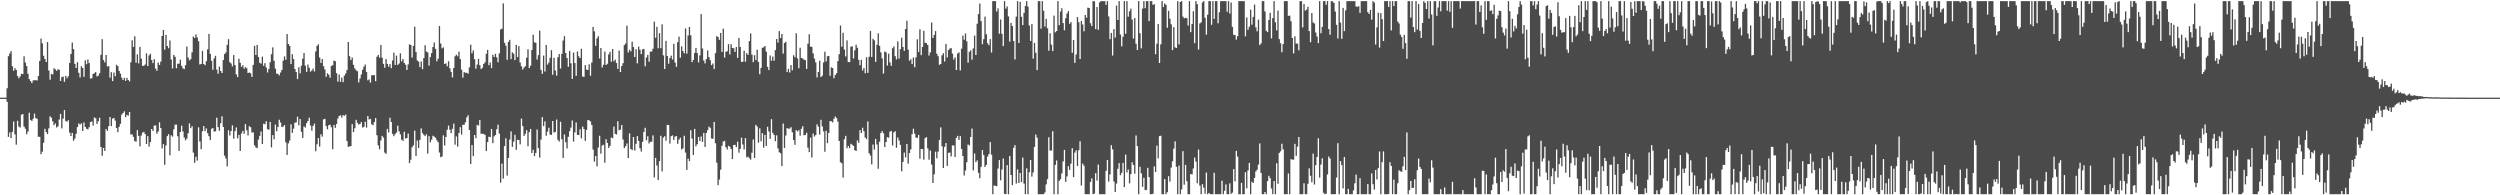 <svg xmlns="http://www.w3.org/2000/svg" width="1920" height="150"><path d="M0 75.000h1v1.000H0zM1 75.000h1v1.000H1zM2 75.000h1v1.000H2zM3 75.000h1v1.000H3zM4 75.000h1v1.000H4zM5 67.788h1v10.417H5zM6 43.172h1v61.948H6zM7 41.092h1v60.648H7zM8 39.283h1v66.791H8zM9 50.894h1v50.351H9zM10 54.335h1v38.997H10zM11 52.327h1v50.897H11zM12 53.751h1v57.337H12zM13 58.361h1v34.423H13zM14 60.125h1v37.026H14zM15 58.694h1v39.265H15zM16 56.621h1v31.475H16zM17 56.896h1v30.721H17zM18 43.188h1v54.034H18zM19 48.044h1v50.751H19zM20 50.785h1v52.355H20zM21 56.662h1v44.387H21zM22 60.781h1v25.793H22zM23 62.317h1v29.794H23zM24 63.784h1v29.073H24zM25 61.764h1v29.448H25zM26 61.587h1v25.644H26zM27 61.598h1v29.054H27zM28 61.801h1v29.440H28zM29 58.388h1v46.678H29zM30 46.859h1v58.213H30zM31 29.660h1v88.784H31zM32 33.268h1v83.224H32zM33 42.785h1v66.836H33zM34 45.307h1v53.610H34zM35 47.630h1v53.807H35zM36 32.302h1v70.679H36zM37 54.128h1v44.469H37zM38 61.237h1v28.122H38zM39 56.713h1v33.719H39zM40 57.183h1v35.999H40zM41 52.421h1v43.709H41zM42 53.306h1v41.476H42zM43 54.418h1v43.458H43zM44 53.188h1v43.831H44zM45 53.536h1v38.293H45zM46 62.178h1v25.271H46zM47 59.251h1v39.354H47zM48 58.851h1v32.276H48zM49 62.844h1v21.695H49zM50 58.198h1v34.634H50zM51 60.127h1v33.404H51zM52 58.515h1v33.778H52zM53 48.333h1v53.494H53zM54 41.475h1v63.023H54zM55 32.661h1v69.431H55zM56 37.674h1v70.424H56zM57 49.073h1v57.377H57zM58 52.201h1v50.568H58zM59 47.793h1v49.775H59zM60 55.913h1v38.889H60zM61 59.431h1v36.248H61zM62 50.850h1v43.875H62zM63 52.224h1v48.390H63zM64 58.991h1v35.044H64zM65 46.262h1v51.208H65zM66 49.292h1v49.563H66zM67 45.610h1v53.747H67zM68 48.413h1v49.257H68zM69 60.333h1v33.365H69zM70 60.179h1v33.109H70zM71 56.856h1v39.541H71zM72 56.213h1v34.023H72zM73 55.358h1v35.530H73zM74 58.707h1v36.455H74zM75 58.099h1v35.039H75zM76 56.255h1v34.153H76zM77 42.095h1v70.725H77zM78 30.072h1v89.548H78zM79 46.152h1v67.443H79zM80 47.926h1v67.970H80zM81 42.258h1v56.850H81zM82 51.026h1v49.477H82zM83 50.806h1v46.096H83zM84 59.630h1v30.150H84zM85 55.471h1v41.349H85zM86 62.250h1v28.814H86zM87 55.682h1v34.915H87zM88 58.568h1v34.117H88zM89 49.786h1v48.594H89zM90 50.769h1v50.756H90zM91 54.409h1v42.991H91zM92 56.601h1v38.502H92zM93 59.663h1v28.359H93zM94 61.477h1v25.387H94zM95 59.808h1v25.674H95zM96 62.113h1v27.780H96zM97 59.784h1v28.437H97zM98 61.416h1v27.432H98zM99 62.507h1v23.524H99zM100 47.828h1v55.429H100zM101 30.923h1v72.294H101zM102 36.005h1v69.094H102zM103 27.874h1v80.563H103zM104 48.177h1v60.639H104zM105 41.712h1v58.223H105zM106 48.712h1v55.657H106zM107 36.005h1v76.392H107zM108 45.081h1v59.025H108zM109 50.603h1v51.285H109zM110 50.554h1v50.719H110zM111 49.548h1v53.396H111zM112 41.029h1v69.555H112zM113 50.727h1v53.823H113zM114 42.612h1v70.022H114zM115 41.275h1v67.811H115zM116 46.010h1v53.039H116zM117 48.511h1v52.105H117zM118 45.483h1v50.978H118zM119 52.702h1v43.621H119zM120 54.348h1v48.334H120zM121 48.021h1v53.021H121zM122 49.866h1v44.009H122zM123 47.325h1v51.033H123zM124 27.653h1v86.304H124zM125 23.017h1v87.716H125zM126 38.148h1v88.414H126zM127 26.780h1v84.961H127zM128 35.320h1v69.221H128zM129 37.051h1v66.035H129zM130 31.081h1v88.196H130zM131 45.723h1v58.216H131zM132 52.563h1v52.367H132zM133 42.181h1v57.172H133zM134 43.603h1v52.210H134zM135 52.422h1v43.274H135zM136 48.995h1v55.664H136zM137 48.861h1v66.985H137zM138 45.832h1v55.549H138zM139 50.553h1v45.955H139zM140 52.446h1v48.519H140zM141 53.111h1v52.505H141zM142 50.076h1v57.702H142zM143 35.667h1v70.755H143zM144 44.201h1v58.149H144zM145 46.311h1v48.454H145zM146 45.471h1v52.938H146zM147 40.179h1v56.760H147zM148 27.990h1v89.210H148zM149 29.164h1v95.798H149zM150 26.410h1v93.978H150zM151 28.779h1v94.576H151zM152 31.700h1v66.111H152zM153 49.532h1v59.182H153zM154 49.091h1v65.484H154zM155 39.091h1v61.678H155zM156 49.148h1v47.695H156zM157 50.138h1v50.555H157zM158 46.935h1v51.707H158zM159 37.873h1v64.437H159zM160 26.004h1v78.606H160zM161 41.388h1v66.164H161zM162 46.702h1v52.239H162zM163 53.629h1v44.699H163zM164 44.864h1v56.194H164zM165 42.863h1v57.938H165zM166 53.468h1v36.951H166zM167 56.576h1v41.037H167zM168 51.156h1v49.284H168zM169 54.459h1v40.228H169zM170 56.079h1v33.201H170zM171 46.007h1v51.488H171zM172 41.504h1v78.061H172zM173 40.283h1v81.400H173zM174 34.441h1v93.399H174zM175 30.060h1v70.036H175zM176 47.773h1v56.326H176zM177 48.723h1v51.950H177zM178 50.988h1v45.296H178zM179 42.281h1v64.191H179zM180 49.975h1v50.809H180zM181 57.146h1v40.736H181zM182 59.218h1v46.954H182zM183 45.096h1v58.484H183zM184 48.243h1v67.734H184zM185 51.353h1v51.205H185zM186 50.105h1v50.427H186zM187 52.721h1v50.003H187zM188 51.546h1v43.790H188zM189 52.395h1v47.693H189zM190 56.107h1v47.869H190zM191 55.660h1v41.253H191zM192 56.282h1v41.412H192zM193 59.092h1v42.672H193zM194 49.814h1v51.826H194zM195 35.246h1v76.410H195zM196 42.231h1v70.963H196zM197 34.513h1v79.235H197zM198 43.723h1v63.486H198zM199 48.173h1v56.153H199zM200 48.890h1v52.140H200zM201 43.494h1v67.116H201zM202 50.534h1v44.473H202zM203 48.497h1v46.962H203zM204 51.878h1v41.240H204zM205 55.633h1v43.598H205zM206 52.958h1v46.677H206zM207 47.834h1v45.819H207zM208 41.648h1v71.555H208zM209 36.423h1v67.347H209zM210 46.683h1v60.314H210zM211 52.650h1v43.046H211zM212 56.533h1v44.339H212zM213 56.801h1v40.741H213zM214 57.911h1v34.027H214zM215 55.731h1v38.308H215zM216 53.720h1v43.898H216zM217 46.604h1v50.610H217zM218 43.325h1v52.702H218zM219 45.895h1v63.420H219zM220 26.152h1v92.845H220zM221 33.775h1v76.351H221zM222 35.215h1v72.699H222zM223 49.190h1v46.272H223zM224 41.622h1v60.397H224zM225 45.348h1v53.469H225zM226 52.992h1v41.261H226zM227 55.325h1v38.630H227zM228 60.729h1v28.911H228zM229 51.589h1v44.678H229zM230 56.263h1v35.194H230zM231 50.449h1v50.752H231zM232 45.079h1v60.823H232zM233 40.692h1v56.359H233zM234 50.507h1v47.426H234zM235 55.182h1v39.442H235zM236 49.622h1v43.288H236zM237 52.079h1v38.353H237zM238 55.000h1v41.412H238zM239 54.104h1v46.272H239zM240 52.640h1v44.022H240zM241 54.864h1v40.062H241zM242 39.541h1v76.569H242zM243 35.247h1v75.570H243zM244 33.971h1v72.125H244zM245 44.167h1v68.402H245zM246 48.315h1v54.783H246zM247 45.346h1v59.551H247zM248 50.775h1v40.920H248zM249 53.361h1v37.940H249zM250 58.974h1v37.888H250zM251 56.282h1v43.033H251zM252 57.334h1v38.833H252zM253 59.697h1v36.085H253zM254 50.617h1v47.148H254zM255 50.123h1v64.511H255zM256 46.540h1v49.443H256zM257 47.019h1v51.186H257zM258 56.231h1v38.954H258zM259 62.686h1v28.358H259zM260 57.165h1v31.857H260zM261 62.821h1v25.741H261zM262 59.597h1v30.725H262zM263 63.059h1v25.375H263zM264 58.041h1v30.904H264zM265 56.444h1v31.585H265zM266 53.831h1v54.526H266zM267 32.268h1v80.454H267zM268 43.151h1v69.291H268zM269 46.198h1v66.023H269zM270 44.171h1v51.140H270zM271 49.759h1v51.664H271zM272 52.526h1v46.004H272zM273 53.966h1v38.021H273zM274 54.755h1v39.541H274zM275 63.285h1v32.415H275zM276 60.310h1v34.877H276zM277 57.261h1v36.480H277zM278 53.625h1v44.398H278zM279 51.213h1v46.149H279zM280 49.558h1v43.948H280zM281 55.242h1v42.756H281zM282 61.681h1v27.418H282zM283 61.030h1v30.720H283zM284 63.387h1v27.928H284zM285 57.783h1v37.653H285zM286 57.751h1v38.419H286zM287 57.711h1v36.073H287zM288 62.347h1v28.318H288zM289 43.584h1v60.247H289zM290 42.208h1v69.454H290zM291 44.266h1v70.417H291zM292 34.573h1v73.290H292zM293 44.335h1v60.014H293zM294 49.043h1v56.633H294zM295 51.957h1v65.223H295zM296 45.338h1v72.825H296zM297 49.040h1v49.957H297zM298 51.194h1v50.472H298zM299 49.189h1v41.238H299zM300 52.342h1v41.339H300zM301 46.459h1v56.366H301zM302 40.447h1v64.155H302zM303 49.914h1v53.092H303zM304 42.681h1v59.123H304zM305 49.802h1v46.785H305zM306 48.778h1v52.061H306zM307 40.973h1v62.211H307zM308 47.083h1v60.157H308zM309 45.322h1v62.869H309zM310 48.372h1v52.799H310zM311 49.740h1v56.710H311zM312 53.773h1v52.231H312zM313 49.473h1v53.118H313zM314 34.154h1v91.133H314zM315 34.436h1v88.256H315zM316 44.203h1v68.908H316zM317 35.243h1v76.404H317zM318 20.555h1v79.806H318zM319 39.904h1v79.874H319zM320 46.361h1v61.566H320zM321 47.381h1v66.221H321zM322 51.535h1v55.892H322zM323 47.135h1v51.454H323zM324 53.123h1v49.102H324zM325 44.664h1v58.902H325zM326 34.700h1v69.844H326zM327 39.642h1v63.518H327zM328 40.253h1v77.687H328zM329 50.399h1v54.175H329zM330 43.875h1v65.389H330zM331 40.731h1v66.509H331zM332 36.143h1v68.077H332zM333 32.665h1v72.307H333zM334 37.596h1v68.164H334zM335 47.060h1v60.679H335zM336 45.060h1v64.176H336zM337 19.921h1v97.211H337zM338 33.440h1v87.303H338zM339 37.130h1v83.047H339zM340 36.351h1v67.576H340zM341 49.162h1v62.576H341zM342 48.634h1v56.507H342zM343 50.910h1v48.742H343zM344 47.073h1v49.366H344zM345 52.466h1v47.149H345zM346 55.176h1v47.024H346zM347 59.493h1v39.401H347zM348 52.227h1v42.692H348zM349 43.206h1v67.885H349zM350 42.002h1v62.819H350zM351 43.240h1v69.367H351zM352 39.697h1v62.380H352zM353 45.367h1v52.264H353zM354 53.524h1v49.848H354zM355 59.573h1v36.280H355zM356 55.393h1v40.379H356zM357 55.917h1v38.037H357zM358 55.845h1v34.316H358zM359 56.639h1v31.884H359zM360 51.744h1v48.094H360zM361 34.310h1v91.713H361zM362 40.906h1v70.526H362zM363 38.703h1v81.203H363zM364 45.489h1v58.174H364zM365 52.747h1v53.448H365zM366 49.580h1v46.300H366zM367 45.154h1v51.267H367zM368 50.082h1v42.017H368zM369 53.050h1v49.710H369zM370 52.028h1v50.753H370zM371 49.112h1v53.718H371zM372 47.859h1v55.753H372zM373 41.334h1v74.644H373zM374 38.305h1v70.853H374zM375 50.091h1v54.922H375zM376 47.968h1v57.344H376zM377 52.319h1v46.763H377zM378 42.087h1v67.847H378zM379 43.754h1v61.014H379zM380 41.339h1v62.318H380zM381 44.035h1v55.228H381zM382 47.855h1v47.885H382zM383 41.023h1v61.592H383zM384 22.637h1v117.592H384zM385 22.065h1v103.607H385zM386 2.557h1v134.631H386zM387 32.815h1v79.357H387zM388 35.053h1v71.153H388zM389 45.907h1v88.881H389zM390 32.182h1v89.095H390zM391 30.633h1v76.570H391zM392 45.414h1v55.478H392zM393 40.215h1v72.603H393zM394 41.247h1v67.552H394zM395 46.150h1v57.379H395zM396 34.437h1v80.620H396zM397 43.804h1v63.574H397zM398 35.415h1v72.157H398zM399 47.979h1v62.876H399zM400 50.958h1v40.133H400zM401 53.391h1v43.501H401zM402 51.862h1v52.558H402zM403 50.845h1v51.937H403zM404 44.318h1v55.633H404zM405 37.798h1v74.519H405zM406 52.259h1v49.165H406zM407 50.497h1v48.546H407zM408 38.408h1v79.080H408zM409 26.644h1v88.387H409zM410 32.442h1v87.489H410zM411 32.857h1v84.619H411zM412 45.747h1v53.746H412zM413 42.399h1v71.388H413zM414 23.551h1v97.504H414zM415 53.668h1v53.539H415zM416 56.674h1v33.292H416zM417 42.642h1v54.277H417zM418 54.921h1v38.325H418zM419 34.501h1v69.726H419zM420 49.614h1v51.503H420zM421 48.140h1v49.953H421zM422 44.399h1v58.925H422zM423 38.576h1v65.039H423zM424 57.366h1v35.560H424zM425 44.376h1v57.387H425zM426 54.136h1v47.208H426zM427 58.071h1v33.750H427zM428 43.948h1v63.430H428zM429 41.535h1v67.140H429zM430 52.608h1v40.924H430zM431 41.369h1v65.647H431zM432 31.117h1v90.185H432zM433 27.734h1v75.542H433zM434 40.702h1v68.559H434zM435 44.665h1v69.345H435zM436 51.289h1v53.764H436zM437 39.096h1v61.661H437zM438 48.648h1v49.372H438zM439 60.629h1v31.875H439zM440 40.369h1v68.329H440zM441 48.402h1v53.302H441zM442 58.223h1v35.834H442zM443 39.450h1v64.132H443zM444 43.212h1v60.536H444zM445 44.604h1v54.666H445zM446 37.419h1v68.888H446zM447 58.793h1v38.423H447zM448 59.029h1v40.107H448zM449 49.992h1v58.172H449zM450 53.433h1v46.361H450zM451 53.744h1v38.341H451zM452 49.407h1v43.042H452zM453 58.171h1v35.137H453zM454 48.010h1v47.983H454zM455 20.660h1v94.210H455zM456 24.132h1v100.006H456zM457 35.192h1v84.554H457zM458 29.490h1v98.329H458zM459 27.805h1v85.483H459zM460 44.902h1v59.338H460zM461 36.854h1v81.228H461zM462 51.881h1v59.865H462zM463 49.723h1v61.419H463zM464 39.554h1v85.418H464zM465 49.921h1v56.981H465zM466 48.970h1v60.824H466zM467 41.771h1v71.845H467zM468 39.773h1v72.267H468zM469 47.377h1v58.230H469zM470 37.627h1v68.536H470zM471 47.079h1v50.159H471zM472 45.759h1v57.067H472zM473 48.417h1v54.861H473zM474 52.903h1v40.254H474zM475 38.805h1v61.217H475zM476 55.336h1v44.210H476zM477 50.673h1v45.302H477zM478 48.515h1v58.651H478zM479 34.597h1v79.124H479zM480 33.398h1v78.868H480zM481 19.680h1v90.482H481zM482 40.311h1v81.148H482zM483 38.247h1v64.223H483zM484 39.476h1v74.899H484zM485 32.040h1v83.285H485zM486 36.164h1v69.029H486zM487 43.779h1v71.828H487zM488 37.788h1v72.672H488zM489 48.629h1v55.908H489zM490 35.780h1v72.472H490zM491 38.258h1v75.574H491zM492 41.566h1v74.819H492zM493 37.958h1v70.996H493zM494 37.528h1v63.796H494zM495 50.940h1v47.205H495zM496 44.109h1v63.653H496zM497 42.095h1v62.554H497zM498 47.361h1v62.829H498zM499 39.673h1v69.204H499zM500 39.524h1v69.350H500zM501 37.404h1v66.594H501zM502 16.620h1v119.627H502zM503 28.999h1v92.225H503zM504 20.578h1v106.483H504zM505 37.060h1v101.237H505zM506 25.498h1v98.211H506zM507 37.013h1v67.298H507zM508 18.737h1v112.882H508zM509 42.474h1v63.224H509zM510 53.002h1v51.598H510zM511 31.372h1v76.695H511zM512 43.022h1v52.852H512zM513 48.872h1v47.223H513zM514 44.598h1v65.694H514zM515 42.761h1v61.859H515zM516 45.741h1v58.226H516zM517 33.654h1v73.795H517zM518 48.000h1v56.915H518zM519 51.299h1v53.208H519zM520 32.403h1v78.100H520zM521 28.134h1v79.068H521zM522 44.272h1v61.492H522zM523 35.601h1v79.186H523zM524 39.151h1v74.803H524zM525 40.918h1v63.315H525zM526 21.883h1v95.303H526zM527 41.230h1v89.255H527zM528 27.286h1v94.589H528zM529 20.733h1v103.023H529zM530 27.066h1v72.944H530zM531 47.699h1v58.716H531zM532 46.054h1v72.979H532zM533 40.643h1v58.322H533zM534 36.761h1v75.640H534zM535 40.754h1v69.966H535zM536 47.946h1v57.214H536zM537 42.569h1v65.759H537zM538 10.782h1v94.026H538zM539 37.197h1v71.748H539zM540 46.444h1v55.667H540zM541 48.680h1v64.174H541zM542 45.344h1v56.784H542zM543 38.755h1v61.179H543zM544 43.828h1v53.472H544zM545 46.239h1v51.923H545zM546 50.006h1v56.325H546zM547 48.746h1v57.922H547zM548 53.036h1v40.624H548zM549 40.830h1v69.220H549zM550 27.734h1v97.200H550zM551 28.456h1v113.772H551zM552 30.546h1v107.350H552zM553 25.274h1v105.009H553zM554 39.820h1v72.140H554zM555 21.964h1v86.708H555zM556 44.175h1v64.011H556zM557 39.803h1v73.264H557zM558 39.323h1v75.480H558zM559 33.913h1v78.069H559zM560 41.766h1v70.924H560zM561 34.019h1v80.388H561zM562 36.814h1v85.361H562zM563 37.056h1v74.303H563zM564 39.885h1v71.318H564zM565 36.074h1v76.928H565zM566 44.448h1v64.420H566zM567 29.110h1v88.145H567zM568 36.098h1v78.220H568zM569 47.527h1v58.192H569zM570 47.393h1v63.606H570zM571 38.994h1v75.810H571zM572 47.336h1v58.728H572zM573 40.852h1v79.966H573zM574 42.124h1v78.210H574zM575 31.548h1v89.987H575zM576 25.664h1v96.885H576zM577 41.967h1v75.315H577zM578 47.792h1v59.361H578zM579 42.387h1v78.963H579zM580 46.112h1v49.780H580zM581 38.216h1v58.936H581zM582 47.607h1v61.974H582zM583 56.989h1v41.570H583zM584 52.182h1v56.319H584zM585 36.708h1v65.531H585zM586 36.353h1v77.069H586zM587 35.319h1v68.252H587zM588 39.615h1v72.483H588zM589 51.327h1v46.058H589zM590 53.832h1v47.134H590zM591 42.580h1v64.017H591zM592 46.642h1v44.875H592zM593 43.409h1v58.644H593zM594 46.669h1v56.942H594zM595 38.499h1v69.923H595zM596 29.936h1v74.012H596zM597 32.739h1v81.221H597zM598 23.914h1v93.002H598zM599 29.242h1v88.521H599zM600 26.082h1v101.484H600zM601 41.142h1v53.720H601zM602 33.022h1v80.596H602zM603 32.160h1v71.904H603zM604 55.336h1v43.031H604zM605 52.842h1v46.023H605zM606 55.702h1v43.085H606zM607 49.947h1v47.722H607zM608 54.020h1v47.541H608zM609 42.394h1v65.128H609zM610 43.957h1v67.244H610zM611 25.565h1v74.359H611zM612 44.834h1v56.134H612zM613 52.375h1v47.614H613zM614 36.669h1v67.574H614zM615 44.546h1v54.352H615zM616 44.922h1v51.998H616zM617 45.844h1v58.044H617zM618 46.244h1v57.455H618zM619 52.942h1v49.019H619zM620 33.598h1v79.824H620zM621 26.263h1v90.598H621zM622 35.809h1v69.903H622zM623 36.046h1v84.941H623zM624 41.024h1v61.517H624zM625 44.928h1v59.916H625zM626 47.898h1v55.818H626zM627 59.425h1v36.063H627zM628 55.275h1v42.014H628zM629 46.664h1v56.700H629zM630 59.205h1v32.826H630zM631 58.130h1v38.940H631zM632 47.972h1v52.933H632zM633 39.658h1v76.850H633zM634 47.187h1v53.250H634zM635 43.196h1v66.723H635zM636 42.938h1v59.207H636zM637 58.239h1v34.786H637zM638 51.781h1v41.371H638zM639 52.299h1v41.680H639zM640 60.089h1v31.148H640zM641 57.656h1v31.810H641zM642 56.271h1v34.478H642zM643 46.972h1v46.451H643zM644 41.626h1v66.684H644zM645 19.570h1v104.978H645zM646 35.829h1v89.570H646zM647 25.184h1v111.214H647zM648 38.042h1v68.912H648zM649 43.374h1v60.986H649zM650 31.024h1v82.788H650zM651 47.681h1v64.406H651zM652 47.699h1v66.127H652zM653 35.828h1v74.613H653zM654 35.583h1v75.633H654zM655 44.903h1v67.164H655zM656 38.653h1v76.707H656zM657 34.360h1v81.588H657zM658 36.650h1v71.173H658zM659 45.941h1v63.711H659zM660 50.133h1v49.824H660zM661 45.937h1v56.255H661zM662 54.131h1v43.969H662zM663 52.104h1v48.668H663zM664 56.284h1v49.344H664zM665 43.925h1v62.896H665zM666 55.977h1v37.308H666zM667 43.561h1v74.168H667zM668 23.782h1v95.643H668zM669 43.726h1v82.531H669zM670 29.805h1v81.201H670zM671 30.990h1v83.945H671zM672 47.514h1v59.211H672zM673 34.421h1v76.559H673zM674 25.579h1v104.020H674zM675 35.182h1v73.632H675zM676 40.244h1v61.875H676zM677 44.865h1v55.796H677zM678 56.509h1v45.835H678zM679 39.587h1v73.343H679zM680 40.192h1v68.846H680zM681 50.320h1v55.066H681zM682 41.213h1v64.585H682zM683 47.921h1v53.181H683zM684 50.588h1v49.990H684zM685 36.993h1v74.803H685zM686 35.622h1v66.122H686zM687 43.141h1v57.658H687zM688 45.613h1v67.845H688zM689 31.757h1v73.882H689zM690 44.991h1v62.899H690zM691 37.799h1v73.439H691zM692 28.937h1v102.624H692zM693 36.058h1v88.243H693zM694 39.074h1v78.147H694zM695 22.261h1v98.632H695zM696 15.878h1v94.714H696zM697 38.143h1v87.550H697zM698 46.615h1v70.959H698zM699 45.532h1v69.204H699zM700 49.224h1v53.832H700zM701 44.136h1v54.719H701zM702 51.596h1v51.054H702zM703 44.102h1v61.582H703zM704 30.156h1v75.725H704zM705 39.896h1v63.699H705zM706 22.470h1v99.445H706zM707 42.321h1v72.048H707zM708 36.069h1v78.444H708zM709 23.662h1v98.963H709zM710 32.850h1v73.272H710zM711 33.107h1v72.190H711zM712 34.580h1v79.371H712zM713 42.638h1v79.970H713zM714 40.216h1v75.401H714zM715 17.313h1v109.047H715zM716 29.134h1v111.396H716zM717 26.811h1v107.030H717zM718 23.842h1v92.621H718zM719 41.273h1v80.255H719zM720 43.180h1v73.271H720zM721 49.754h1v57.710H721zM722 49.147h1v48.721H722zM723 42.513h1v69.888H723zM724 40.886h1v88.161H724zM725 47.243h1v65.534H725zM726 33.721h1v76.170H726zM727 44.096h1v83.327H727zM728 38.438h1v78.916H728zM729 37.268h1v79.914H729zM730 36.956h1v83.227H730zM731 41.217h1v70.449H731zM732 45.728h1v65.997H732zM733 44.048h1v76.535H733zM734 53.770h1v52.104H734zM735 41.085h1v63.281H735zM736 40.171h1v67.324H736zM737 54.044h1v50.509H737zM738 37.370h1v76.998H738zM739 27.355h1v92.476H739zM740 30.495h1v104.262H740zM741 25.705h1v105.241H741zM742 31.750h1v92.839H742zM743 48.117h1v62.837H743zM744 39.762h1v71.919H744zM745 38.665h1v66.520H745zM746 45.822h1v52.915H746zM747 37.180h1v93.665H747zM748 27.306h1v90.615H748zM749 42.239h1v82.286H749zM750 18.237h1v104.952H750zM751 10.802h1v121.953H751zM752 2.712h1v134.200H752zM753 16.232h1v111.902H753zM754 33.960h1v81.276H754zM755 30.117h1v88.932H755zM756 12.734h1v115.549H756zM757 26.316h1v100.320H757zM758 33.209h1v87.044H758zM759 34.713h1v83.639H759zM760 30.020h1v79.142H760zM761 40.337h1v78.434H761zM762 0.863h1v148.275H762zM763 0.863h1v141.566H763zM764 0.863h1v141.861H764zM765 8.804h1v134.206H765zM766 6.412h1v123.036H766zM767 25.888h1v97.069H767zM768 14.986h1v123.492H768zM769 25.981h1v104.243H769zM770 35.424h1v86.306H770zM771 0.863h1v147.984H771zM772 6.620h1v142.518H772zM773 4.955h1v121.861H773zM774 12.572h1v136.565H774zM775 31.960h1v87.811H775zM776 17.631h1v116.761H776zM777 20.016h1v122.141H777zM778 31.499h1v82.012H778zM779 45.664h1v65.821H779zM780 12.734h1v128.231H780zM781 0.863h1v129.217H781zM782 33.033h1v107.530H782zM783 1.402h1v131.446H783zM784 12.882h1v127.060H784zM785 19.230h1v101.813H785zM786 9.892h1v131.188H786zM787 4.565h1v144.572H787zM788 0.863h1v128.433H788zM789 5.087h1v144.051H789zM790 19.558h1v112.703H790zM791 31.459h1v91.400H791zM792 18.528h1v117.102H792zM793 45.007h1v87.425H793zM794 32.949h1v79.860H794zM795 40.575h1v62.720H795zM796 53.841h1v51.904H796zM797 0.863h1v148.275H797zM798 0.863h1v148.275H798zM799 22.040h1v127.097H799zM800 0.863h1v148.275H800zM801 8.262h1v140.876H801zM802 20.395h1v127.397H802zM803 14.521h1v127.100H803zM804 21.697h1v115.845H804zM805 38.941h1v66.465H805zM806 25.548h1v90.073H806zM807 34.330h1v81.357H807zM808 39.230h1v61.582H808zM809 11.998h1v137.140H809zM810 24.821h1v101.800H810zM811 23.846h1v99.370H811zM812 0.863h1v148.275H812zM813 19.362h1v119.468H813zM814 8.872h1v128.733H814zM815 6.298h1v126.938H815zM816 17.695h1v106.276H816zM817 23.267h1v91.888H817zM818 14.040h1v125.625H818zM819 10.353h1v125.122H819zM820 8.476h1v119.153H820zM821 18.266h1v112.230H821zM822 16.985h1v108.657H822zM823 40.530h1v73.292H823zM824 30.709h1v105.312H824zM825 48.289h1v68.929H825zM826 41.901h1v73.561H826zM827 13.100h1v114.419H827zM828 17.106h1v98.286H828zM829 45.315h1v63.118H829zM830 16.136h1v126.351H830zM831 18.787h1v106.853H831zM832 24.077h1v103.172H832zM833 11.519h1v137.619H833zM834 13.670h1v135.467H834zM835 5.879h1v143.258H835zM836 6.072h1v143.066H836zM837 17.881h1v121.788H837zM838 20.061h1v116.959H838zM839 0.863h1v148.275H839zM840 1.047h1v147.609H840zM841 22.319h1v110.684H841zM842 5.380h1v133.324H842zM843 22.905h1v103.467H843zM844 1.826h1v147.312H844zM845 0.863h1v148.275H845zM846 0.863h1v148.275H846zM847 0.863h1v148.275H847zM848 0.863h1v148.275H848zM849 3.762h1v127.423H849zM850 0.863h1v122.083H850zM851 12.656h1v126.788H851zM852 30.102h1v103.849H852zM853 25.309h1v86.190H853zM854 42.623h1v72.095H854zM855 22.310h1v117.047H855zM856 28.883h1v118.580H856zM857 4.303h1v136.628H857zM858 15.371h1v114.251H858zM859 0.863h1v124.423H859zM860 26.504h1v108.030H860zM861 35.607h1v97.132H861zM862 28.207h1v96.908H862zM863 0.863h1v142.785H863zM864 25.900h1v92.851H864zM865 0.863h1v131.589H865zM866 12.783h1v117.397H866zM867 8.633h1v132.211H867zM868 6.584h1v127.148H868zM869 15.047h1v109.583H869zM870 29.574h1v97.179H870zM871 13.814h1v119.570H871zM872 33.586h1v70.457H872zM873 38.402h1v73.850H873zM874 0.863h1v148.275H874zM875 25.559h1v102.506H875zM876 37.175h1v95.938H876zM877 6.610h1v136.915H877zM878 0.863h1v135.704H878zM879 6.293h1v139.736H879zM880 0.863h1v144.974H880zM881 0.863h1v128.033H881zM882 16.237h1v119.790H882zM883 0.863h1v148.275H883zM884 0.863h1v148.275H884zM885 3.747h1v145.024H885zM886 3.179h1v124.624H886zM887 41.607h1v90.448H887zM888 33.604h1v78.240H888zM889 18.406h1v103.258H889zM890 48.373h1v56.189H890zM891 34.026h1v70.195H891zM892 0.863h1v148.275H892zM893 5.432h1v143.705H893zM894 2.649h1v134.894H894zM895 3.761h1v145.377H895zM896 21.312h1v126.289H896zM897 8.275h1v127.069H897zM898 14.357h1v125.119H898zM899 18.695h1v110.027H899zM900 38.513h1v85.366H900zM901 20.809h1v93.325H901zM902 36.388h1v72.192H902zM903 36.845h1v91.237H903zM904 0.863h1v148.275H904zM905 34.077h1v93.114H905zM906 1.473h1v147.664H906zM907 0.863h1v144.588H907zM908 12.773h1v103.321H908zM909 14.065h1v127.795H909zM910 13.671h1v112.996H910zM911 13.962h1v125.200H911zM912 19.586h1v129.551H912zM913 0.863h1v148.275H913zM914 24.701h1v108.924H914zM915 18.458h1v115.556H915zM916 8.618h1v120.744H916zM917 33.199h1v87.783H917zM918 0.863h1v123.290H918zM919 3.156h1v137.584H919zM920 38.020h1v76.845H920zM921 17.996h1v124.549H921zM922 17.153h1v131.980H922zM923 1.836h1v139.580H923zM924 0.863h1v143.220H924zM925 13.659h1v135.105H925zM926 26.627h1v105.872H926zM927 11.291h1v137.846H927zM928 0.863h1v147.303H928zM929 0.863h1v148.275H929zM930 19.044h1v130.094H930zM931 0.863h1v148.275H931zM932 14.522h1v118.190H932zM933 0.863h1v148.275H933zM934 0.863h1v148.275H934zM935 17.881h1v131.256H935zM936 9.434h1v139.703H936zM937 0.863h1v148.275H937zM938 0.863h1v137.941H938zM939 0.863h1v148.275H939zM940 0.863h1v145.647H940zM941 0.863h1v140.775H941zM942 9.023h1v140.114H942zM943 0.863h1v148.275H943zM944 10.370h1v130.502H944zM945 1.969h1v146.916H945zM946 20.644h1v127.256H946zM947 26.677h1v103.144H947zM948 26.960h1v112.332H948zM949 30.418h1v85.456H949zM950 27.858h1v92.389H950zM951 0.863h1v148.275H951zM952 0.863h1v148.275H952zM953 0.863h1v139.589H953zM954 0.863h1v148.275H954zM955 0.863h1v148.275H955zM956 27.896h1v104.338H956zM957 13.428h1v131.225H957zM958 22.850h1v108.019H958zM959 20.458h1v104.675H959zM960 7.411h1v141.727H960zM961 18.979h1v120.613H961zM962 12.946h1v127.591H962zM963 3.455h1v133.249H963zM964 21.031h1v110.638H964zM965 24.060h1v106.316H965zM966 15.064h1v111.363H966zM967 34.614h1v75.549H967zM968 33.349h1v99.464H968zM969 0.863h1v148.275H969zM970 0.863h1v148.275H970zM971 8.792h1v138.678H971zM972 23.602h1v125.536H972zM973 24.621h1v114.500H973zM974 15.402h1v119.589H974zM975 9.826h1v126.973H975zM976 29.480h1v115.324H976zM977 13.881h1v135.257H977zM978 0.863h1v138.142H978zM979 17.148h1v131.990H979zM980 23.277h1v102.095H980zM981 8.160h1v132.979H981zM982 30.065h1v87.357H982zM983 33.175h1v83.053H983zM984 40.114h1v70.281H984zM985 33.832h1v80.868H985zM986 0.863h1v148.275H986zM987 0.863h1v148.275H987zM988 0.863h1v148.275H988zM989 12.199h1v121.043H989zM990 11.986h1v137.152H990zM991 16.275h1v105.922H991zM992 29.194h1v93.411H992zM993 41.028h1v81.621H993zM994 27.910h1v82.560H994zM995 33.412h1v86.306H995zM996 33.545h1v79.049H996zM997 38.638h1v66.564H997zM998 0.863h1v148.275H998zM999 0.863h1v148.275H999zM1000 21.116h1v128.021H1000zM1001 3.109h1v137.658H1001zM1002 8.143h1v140.994H1002zM1003 7.361h1v141.776H1003zM1004 5.228h1v135.906H1004zM1005 23.834h1v105.428H1005zM1006 32.396h1v102.610H1006zM1007 10.030h1v130.021H1007zM1008 17.264h1v100.726H1008zM1009 18.031h1v123.679H1009zM1010 24.925h1v101.888H1010zM1011 28.063h1v92.548H1011zM1012 33.084h1v73.126H1012zM1013 0.863h1v135.510H1013zM1014 25.480h1v100.884H1014zM1015 20.628h1v100.905H1015zM1016 0.863h1v147.214H1016zM1017 0.863h1v148.275H1017zM1018 3.633h1v145.128H1018zM1019 0.863h1v133.110H1019zM1020 22.341h1v97.856H1020zM1021 26.654h1v95.089H1021zM1022 0.863h1v148.275H1022zM1023 1.087h1v148.051H1023zM1024 2.276h1v146.861H1024zM1025 8.832h1v140.305H1025zM1026 19.037h1v117.314H1026zM1027 29.542h1v80.417H1027zM1028 0.863h1v148.275H1028zM1029 17.368h1v106.407H1029zM1030 29.777h1v96.985H1030zM1031 6.063h1v138.606H1031zM1032 23.906h1v96.676H1032zM1033 7.911h1v141.226H1033zM1034 0.863h1v148.275H1034zM1035 0.863h1v144.195H1035zM1036 0.863h1v148.275H1036zM1037 0.863h1v148.275H1037zM1038 0.863h1v148.275H1038zM1039 0.863h1v145.378H1039zM1040 0.863h1v139.938H1040zM1041 4.994h1v129.115H1041zM1042 5.247h1v143.890H1042zM1043 4.746h1v144.391H1043zM1044 9.916h1v126.984H1044zM1045 0.863h1v148.275H1045zM1046 0.863h1v148.275H1046zM1047 0.863h1v148.275H1047zM1048 0.863h1v148.275H1048zM1049 0.863h1v148.275H1049zM1050 9.318h1v132.046H1050zM1051 10.746h1v138.391H1051zM1052 7.593h1v141.545H1052zM1053 15.080h1v118.071H1053zM1054 0.863h1v140.645H1054zM1055 2.012h1v143.607H1055zM1056 34.180h1v96.351H1056zM1057 21.048h1v116.775H1057zM1058 9.704h1v119.470H1058zM1059 36.565h1v79.777H1059zM1060 10.036h1v139.101H1060zM1061 14.710h1v109.882H1061zM1062 31.500h1v84.777H1062zM1063 0.863h1v148.275H1063zM1064 0.863h1v148.275H1064zM1065 0.863h1v148.275H1065zM1066 5.342h1v143.596H1066zM1067 0.863h1v123.698H1067zM1068 23.390h1v104.023H1068zM1069 0.863h1v148.275H1069zM1070 4.648h1v133.318H1070zM1071 0.863h1v148.275H1071zM1072 0.863h1v148.275H1072zM1073 16.541h1v124.259H1073zM1074 17.997h1v112.765H1074zM1075 26.588h1v104.980H1075zM1076 28.363h1v103.559H1076zM1077 37.503h1v90.180H1077zM1078 26.791h1v93.696H1078zM1079 33.102h1v97.515H1079zM1080 45.175h1v56.563H1080zM1081 0.863h1v148.275H1081zM1082 0.863h1v145.238H1082zM1083 13.537h1v125.418H1083zM1084 0.863h1v143.550H1084zM1085 20.727h1v123.488H1085zM1086 24.669h1v112.995H1086zM1087 0.863h1v148.275H1087zM1088 22.691h1v108.097H1088zM1089 3.133h1v118.638H1089zM1090 23.684h1v104.493H1090zM1091 29.165h1v100.509H1091zM1092 17.689h1v131.448H1092zM1093 0.863h1v148.275H1093zM1094 2.272h1v146.866H1094zM1095 6.982h1v142.156H1095zM1096 0.863h1v148.275H1096zM1097 14.225h1v122.928H1097zM1098 0.863h1v139.122H1098zM1099 11.093h1v111.994H1099zM1100 34.849h1v93.879H1100zM1101 0.863h1v148.275H1101zM1102 0.863h1v148.275H1102zM1103 12.196h1v136.941H1103zM1104 5.759h1v143.378H1104zM1105 0.863h1v148.275H1105zM1106 8.643h1v136.591H1106zM1107 0.863h1v148.275H1107zM1108 0.863h1v148.275H1108zM1109 0.863h1v143.107H1109zM1110 0.863h1v148.275H1110zM1111 8.147h1v140.991H1111zM1112 0.863h1v148.275H1112zM1113 9.046h1v140.092H1113zM1114 0.863h1v148.275H1114zM1115 21.412h1v118.189H1115zM1116 0.863h1v148.275H1116zM1117 0.863h1v148.275H1117zM1118 0.863h1v148.275H1118zM1119 0.863h1v148.275H1119zM1120 0.863h1v148.275H1120zM1121 6.616h1v142.521H1121zM1122 0.863h1v148.275H1122zM1123 0.863h1v145.168H1123zM1124 0.863h1v148.275H1124zM1125 0.863h1v148.275H1125zM1126 0.863h1v148.275H1126zM1127 0.863h1v148.275H1127zM1128 0.863h1v148.275H1128zM1129 0.863h1v148.275H1129zM1130 0.863h1v148.275H1130zM1131 0.863h1v148.275H1131zM1132 0.863h1v136.022H1132zM1133 18.821h1v125.159H1133zM1134 0.863h1v148.275H1134zM1135 0.863h1v148.275H1135zM1136 9.249h1v139.888H1136zM1137 4.125h1v145.013H1137zM1138 20.962h1v110.165H1138zM1139 25.979h1v105.287H1139zM1140 0.863h1v148.275H1140zM1141 15.269h1v118.717H1141zM1142 0.863h1v148.275H1142zM1143 0.863h1v148.275H1143zM1144 8.331h1v140.807H1144zM1145 7.981h1v138.160H1145zM1146 10.869h1v130.874H1146zM1147 3.631h1v131.877H1147zM1148 29.562h1v91.510H1148zM1149 14.485h1v126.199H1149zM1150 11.875h1v137.263H1150zM1151 8.177h1v140.960H1151zM1152 8.478h1v123.576H1152zM1153 20.873h1v118.882H1153zM1154 25.021h1v105.822H1154zM1155 27.190h1v104.679H1155zM1156 21.914h1v92.585H1156zM1157 37.345h1v99.262H1157zM1158 0.863h1v145.999H1158zM1159 8.554h1v124.548H1159zM1160 28.774h1v99.339H1160zM1161 14.448h1v120.522H1161zM1162 24.100h1v111.226H1162zM1163 19.798h1v105.768H1163zM1164 21.837h1v114.910H1164zM1165 10.980h1v120.046H1165zM1166 5.415h1v125.975H1166zM1167 0.863h1v148.275H1167zM1168 3.545h1v124.191H1168zM1169 25.868h1v91.406H1169zM1170 19.256h1v129.369H1170zM1171 45.496h1v69.288H1171zM1172 22.762h1v92.037H1172zM1173 44.345h1v60.379H1173zM1174 51.241h1v52.626H1174zM1175 0.863h1v148.275H1175zM1176 0.863h1v148.275H1176zM1177 4.210h1v120.032H1177zM1178 0.863h1v148.275H1178zM1179 7.130h1v142.007H1179zM1180 3.534h1v139.471H1180zM1181 0.863h1v128.717H1181zM1182 11.918h1v123.614H1182zM1183 41.728h1v66.341H1183zM1184 25.514h1v98.465H1184zM1185 36.668h1v84.980H1185zM1186 43.299h1v69.375H1186zM1187 4.680h1v127.827H1187zM1188 4.034h1v134.310H1188zM1189 14.319h1v109.017H1189zM1190 7.652h1v141.485H1190zM1191 9.917h1v125.448H1191zM1192 26.730h1v102.529H1192zM1193 20.804h1v120.622H1193zM1194 20.201h1v111.296H1194zM1195 28.128h1v86.674H1195zM1196 1.763h1v134.532H1196zM1197 12.496h1v113.551H1197zM1198 22.869h1v98.408H1198zM1199 25.112h1v102.567H1199zM1200 24.731h1v85.659H1200zM1201 24.717h1v95.506H1201zM1202 13.941h1v118.713H1202zM1203 38.159h1v73.412H1203zM1204 40.578h1v74.833H1204zM1205 12.209h1v123.943H1205zM1206 20.971h1v104.366H1206zM1207 32.414h1v83.054H1207zM1208 20.831h1v100.045H1208zM1209 12.183h1v114.781H1209zM1210 27.880h1v93.153H1210zM1211 26.529h1v110.632H1211zM1212 4.064h1v145.074H1212zM1213 17.002h1v125.873H1213zM1214 0.863h1v148.275H1214zM1215 23.915h1v100.306H1215zM1216 13.060h1v108.027H1216zM1217 0.863h1v136.409H1217zM1218 7.570h1v138.431H1218zM1219 0.863h1v117.203H1219zM1220 25.929h1v120.270H1220zM1221 31.592h1v88.659H1221zM1222 27.496h1v121.641H1222zM1223 0.863h1v148.275H1223zM1224 0.863h1v148.275H1224zM1225 0.863h1v135.000H1225zM1226 1.666h1v142.538H1226zM1227 21.200h1v110.303H1227zM1228 23.653h1v88.475H1228zM1229 0.863h1v148.275H1229zM1230 14.300h1v113.393H1230zM1231 27.683h1v103.726H1231zM1232 23.809h1v97.419H1232zM1233 22.332h1v101.365H1233zM1234 25.555h1v117.287H1234zM1235 0.863h1v148.275H1235zM1236 21.190h1v105.371H1236zM1237 5.063h1v121.432H1237zM1238 14.189h1v134.949H1238zM1239 24.385h1v95.851H1239zM1240 20.999h1v113.302H1240zM1241 9.274h1v139.863H1241zM1242 20.155h1v105.818H1242zM1243 0.863h1v148.275H1243zM1244 0.863h1v148.275H1244zM1245 11.823h1v130.990H1245zM1246 24.203h1v109.379H1246zM1247 0.863h1v131.892H1247zM1248 31.292h1v86.214H1248zM1249 13.883h1v116.624H1249zM1250 31.205h1v89.159H1250zM1251 33.758h1v84.481H1251zM1252 1.508h1v137.794H1252zM1253 6.691h1v133.641H1253zM1254 12.341h1v110.136H1254zM1255 0.863h1v144.747H1255zM1256 9.766h1v124.214H1256zM1257 0.863h1v142.101H1257zM1258 0.863h1v148.275H1258zM1259 0.863h1v148.275H1259zM1260 7.706h1v141.431H1260zM1261 0.863h1v148.275H1261zM1262 1.070h1v148.067H1262zM1263 4.386h1v140.155H1263zM1264 8.229h1v139.947H1264zM1265 30.507h1v107.402H1265zM1266 34.283h1v82.822H1266zM1267 14.598h1v119.999H1267zM1268 30.253h1v81.229H1268zM1269 39.321h1v76.402H1269zM1270 0.863h1v148.275H1270zM1271 0.863h1v148.275H1271zM1272 2.806h1v143.329H1272zM1273 6.736h1v142.402H1273zM1274 4.278h1v144.859H1274zM1275 14.387h1v131.007H1275zM1276 0.863h1v143.254H1276zM1277 0.863h1v136.055H1277zM1278 32.096h1v90.438H1278zM1279 18.517h1v103.020H1279zM1280 17.925h1v121.035H1280zM1281 24.691h1v89.773H1281zM1282 0.863h1v148.275H1282zM1283 10.137h1v139.001H1283zM1284 17.531h1v131.606H1284zM1285 0.863h1v148.275H1285zM1286 0.863h1v128.113H1286zM1287 23.173h1v124.952H1287zM1288 0.863h1v134.421H1288zM1289 11.673h1v122.565H1289zM1290 9.455h1v109.642H1290zM1291 0.863h1v148.275H1291zM1292 20.390h1v109.193H1292zM1293 29.829h1v103.054H1293zM1294 22.004h1v107.395H1294zM1295 34.780h1v82.371H1295zM1296 0.863h1v117.538H1296zM1297 0.863h1v141.819H1297zM1298 25.855h1v97.284H1298zM1299 27.465h1v104.920H1299zM1300 15.312h1v133.825H1300zM1301 20.258h1v114.425H1301zM1302 0.863h1v148.275H1302zM1303 0.863h1v141.977H1303zM1304 11.352h1v137.786H1304zM1305 12.022h1v133.216H1305zM1306 0.863h1v143.788H1306zM1307 0.863h1v148.275H1307zM1308 6.088h1v143.049H1308zM1309 11.569h1v126.890H1309zM1310 36.956h1v83.717H1310zM1311 0.863h1v148.275H1311zM1312 0.863h1v148.275H1312zM1313 19.506h1v117.697H1313zM1314 1.101h1v131.946H1314zM1315 10.165h1v128.176H1315zM1316 20.601h1v116.529H1316zM1317 0.863h1v148.275H1317zM1318 0.863h1v148.275H1318zM1319 18.733h1v128.109H1319zM1320 0.863h1v148.275H1320zM1321 1.961h1v147.176H1321zM1322 24.117h1v106.033H1322zM1323 28.521h1v98.090H1323zM1324 30.384h1v96.299H1324zM1325 41.335h1v74.043H1325zM1326 37.920h1v75.720H1326zM1327 36.022h1v80.698H1327zM1328 37.851h1v73.913H1328zM1329 0.863h1v148.275H1329zM1330 5.710h1v136.029H1330zM1331 16.282h1v113.398H1331zM1332 10.865h1v138.223H1332zM1333 0.863h1v139.017H1333zM1334 13.846h1v126.424H1334zM1335 22.422h1v126.716H1335zM1336 21.031h1v110.639H1336zM1337 27.252h1v91.181H1337zM1338 9.049h1v140.088H1338zM1339 7.066h1v130.834H1339zM1340 2.989h1v133.032H1340zM1341 6.455h1v134.006H1341zM1342 25.819h1v112.810H1342zM1343 29.735h1v96.870H1343zM1344 19.493h1v119.762H1344zM1345 42.580h1v72.638H1345zM1346 42.243h1v93.635H1346zM1347 0.863h1v148.275H1347zM1348 0.863h1v139.822H1348zM1349 2.518h1v132.684H1349zM1350 0.863h1v146.241H1350zM1351 12.708h1v114.590H1351zM1352 29.400h1v119.738H1352zM1353 0.863h1v136.908H1353zM1354 12.146h1v136.276H1354zM1355 3.365h1v127.242H1355zM1356 0.863h1v148.275H1356zM1357 0.863h1v139.258H1357zM1358 14.119h1v107.533H1358zM1359 1.915h1v147.222H1359zM1360 42.526h1v70.188H1360zM1361 12.957h1v99.883H1361zM1362 30.750h1v88.579H1362zM1363 21.692h1v97.651H1363zM1364 0.863h1v148.275H1364zM1365 0.863h1v148.275H1365zM1366 16.042h1v124.635H1366zM1367 0.863h1v148.275H1367zM1368 22.884h1v126.253H1368zM1369 13.831h1v121.344H1369zM1370 30.136h1v115.861H1370zM1371 35.339h1v108.003H1371zM1372 39.152h1v70.933H1372zM1373 28.395h1v101.490H1373zM1374 27.770h1v96.281H1374zM1375 47.093h1v67.785H1375zM1376 0.863h1v148.275H1376zM1377 0.863h1v148.275H1377zM1378 0.863h1v138.464H1378zM1379 0.863h1v148.275H1379zM1380 0.863h1v132.078H1380zM1381 15.058h1v131.078H1381zM1382 0.863h1v140.608H1382zM1383 8.536h1v136.399H1383zM1384 34.925h1v88.890H1384zM1385 0.863h1v147.926H1385zM1386 22.316h1v120.673H1386zM1387 15.383h1v121.259H1387zM1388 27.580h1v98.402H1388zM1389 28.970h1v96.977H1389zM1390 29.648h1v88.406H1390zM1391 0.863h1v132.198H1391zM1392 3.151h1v120.947H1392zM1393 27.081h1v103.502H1393zM1394 1.590h1v144.456H1394zM1395 1.096h1v144.484H1395zM1396 1.141h1v147.997H1396zM1397 3.136h1v126.175H1397zM1398 14.995h1v130.895H1398zM1399 25.877h1v95.517H1399zM1400 0.863h1v148.275H1400zM1401 0.863h1v148.275H1401zM1402 0.863h1v148.275H1402zM1403 4.829h1v144.308H1403zM1404 20.525h1v99.219H1404zM1405 38.941h1v83.647H1405zM1406 0.863h1v148.275H1406zM1407 34.214h1v82.726H1407zM1408 25.215h1v105.430H1408zM1409 0.863h1v138.162H1409zM1410 19.278h1v109.457H1410zM1411 14.912h1v134.225H1411zM1412 0.863h1v148.275H1412zM1413 0.863h1v148.275H1413zM1414 0.863h1v138.748H1414zM1415 0.863h1v148.275H1415zM1416 0.863h1v148.275H1416zM1417 0.863h1v139.134H1417zM1418 0.863h1v148.275H1418zM1419 0.863h1v145.612H1419zM1420 3.108h1v136.300H1420zM1421 25.111h1v94.681H1421zM1422 12.939h1v120.757H1422zM1423 13.731h1v124.798H1423zM1424 0.863h1v148.275H1424zM1425 0.863h1v141.935H1425zM1426 17.421h1v120.901H1426zM1427 19.143h1v108.971H1427zM1428 13.108h1v126.142H1428zM1429 10.013h1v114.305H1429zM1430 11.092h1v138.045H1430zM1431 1.049h1v128.504H1431zM1432 4.714h1v139.238H1432zM1433 1.766h1v137.701H1433zM1434 16.302h1v120.389H1434zM1435 9.640h1v127.439H1435zM1436 18.900h1v126.702H1436zM1437 24.224h1v94.784H1437zM1438 8.307h1v136.071H1438zM1439 7.823h1v128.855H1439zM1440 25.716h1v85.232H1440zM1441 1.144h1v146.176H1441zM1442 0.863h1v148.275H1442zM1443 0.863h1v148.275H1443zM1444 0.863h1v133.461H1444zM1445 2.335h1v143.655H1445zM1446 32.694h1v89.468H1446zM1447 15.184h1v133.954H1447zM1448 15.888h1v124.880H1448zM1449 0.863h1v148.275H1449zM1450 2.333h1v134.867H1450zM1451 0.863h1v148.275H1451zM1452 28.314h1v99.120H1452zM1453 15.918h1v133.220H1453zM1454 7.432h1v122.091H1454zM1455 31.105h1v116.390H1455zM1456 26.555h1v101.093H1456zM1457 40.029h1v80.792H1457zM1458 37.249h1v67.555H1458zM1459 0.863h1v148.275H1459zM1460 3.018h1v146.120H1460zM1461 4.981h1v144.156H1461zM1462 0.863h1v148.275H1462zM1463 0.863h1v143.446H1463zM1464 19.416h1v103.891H1464zM1465 4.873h1v144.101H1465zM1466 33.203h1v98.135H1466zM1467 17.310h1v108.324H1467zM1468 19.240h1v110.199H1468zM1469 28.302h1v94.722H1469zM1470 33.937h1v100.344H1470zM1471 0.863h1v148.275H1471zM1472 4.195h1v135.437H1472zM1473 16.528h1v132.610H1473zM1474 0.863h1v148.275H1474zM1475 28.747h1v119.738H1475zM1476 4.487h1v136.863H1476zM1477 7.260h1v141.878H1477zM1478 23.393h1v110.134H1478zM1479 1.614h1v134.775H1479zM1480 0.863h1v148.275H1480zM1481 4.310h1v135.200H1481zM1482 10.608h1v138.529H1482zM1483 5.716h1v127.673H1483zM1484 12.967h1v103.368H1484zM1485 0.863h1v139.083H1485zM1486 0.863h1v140.121H1486zM1487 5.876h1v125.785H1487zM1488 0.863h1v146.726H1488zM1489 0.863h1v143.399H1489zM1490 9.461h1v139.242H1490zM1491 7.163h1v127.427H1491zM1492 6.390h1v142.748H1492zM1493 18.294h1v108.384H1493zM1494 17.442h1v131.695H1494zM1495 0.863h1v148.275H1495zM1496 0.863h1v142.361H1496zM1497 0.863h1v148.275H1497zM1498 0.863h1v148.275H1498zM1499 16.386h1v129.272H1499zM1500 0.863h1v148.275H1500zM1501 0.863h1v148.275H1501zM1502 0.863h1v148.084H1502zM1503 0.863h1v148.275H1503zM1504 0.863h1v148.275H1504zM1505 1.778h1v128.463H1505zM1506 0.863h1v148.275H1506zM1507 0.863h1v148.275H1507zM1508 0.863h1v148.275H1508zM1509 0.863h1v135.885H1509zM1510 1.661h1v127.841H1510zM1511 17.806h1v123.762H1511zM1512 0.863h1v148.275H1512zM1513 0.863h1v148.275H1513zM1514 5.910h1v143.228H1514zM1515 21.442h1v111.389H1515zM1516 33.980h1v73.919H1516zM1517 41.721h1v69.734H1517zM1518 0.863h1v148.275H1518zM1519 0.863h1v148.275H1519zM1520 0.863h1v143.134H1520zM1521 0.863h1v148.275H1521zM1522 0.863h1v148.275H1522zM1523 0.863h1v148.275H1523zM1524 0.863h1v148.275H1524zM1525 0.863h1v148.275H1525zM1526 11.220h1v129.819H1526zM1527 0.863h1v148.275H1527zM1528 0.863h1v148.275H1528zM1529 0.863h1v148.275H1529zM1530 0.863h1v142.404H1530zM1531 12.983h1v124.780H1531zM1532 19.464h1v120.185H1532zM1533 27.103h1v110.444H1533zM1534 24.311h1v116.755H1534zM1535 23.753h1v99.795H1535zM1536 0.863h1v148.275H1536zM1537 0.863h1v143.247H1537zM1538 0.863h1v148.275H1538zM1539 0.863h1v148.275H1539zM1540 0.863h1v148.275H1540zM1541 0.863h1v148.275H1541zM1542 5.256h1v143.882H1542zM1543 0.863h1v148.275H1543zM1544 0.863h1v148.275H1544zM1545 0.863h1v148.275H1545zM1546 0.863h1v144.350H1546zM1547 0.863h1v148.275H1547zM1548 4.077h1v140.276H1548zM1549 20.230h1v109.985H1549zM1550 22.340h1v97.196H1550zM1551 21.042h1v120.742H1551zM1552 0.863h1v144.269H1552zM1553 0.863h1v140.738H1553zM1554 0.863h1v148.275H1554zM1555 0.863h1v148.275H1555zM1556 0.863h1v148.275H1556zM1557 0.863h1v148.275H1557zM1558 0.863h1v148.275H1558zM1559 18.722h1v118.415H1559zM1560 0.863h1v148.275H1560zM1561 20.143h1v128.995H1561zM1562 0.863h1v148.275H1562zM1563 0.863h1v148.275H1563zM1564 17.830h1v120.783H1564zM1565 0.863h1v148.275H1565zM1566 0.863h1v148.275H1566zM1567 0.863h1v148.275H1567zM1568 0.863h1v148.275H1568zM1569 0.863h1v148.275H1569zM1570 0.863h1v138.381H1570zM1571 7.902h1v124.128H1571zM1572 0.863h1v148.275H1572zM1573 0.863h1v148.275H1573zM1574 0.863h1v148.275H1574zM1575 3.941h1v145.196H1575zM1576 7.326h1v129.180H1576zM1577 26.139h1v94.144H1577zM1578 6.197h1v123.815H1578zM1579 7.882h1v127.895H1579zM1580 9.929h1v139.209H1580zM1581 31.487h1v93.664H1581zM1582 29.736h1v93.331H1582zM1583 0.863h1v148.275H1583zM1584 0.863h1v148.275H1584zM1585 3.735h1v130.710H1585zM1586 0.863h1v148.275H1586zM1587 0.863h1v148.275H1587zM1588 0.863h1v148.275H1588zM1589 0.863h1v148.275H1589zM1590 0.863h1v148.275H1590zM1591 5.359h1v143.779H1591zM1592 0.863h1v148.275H1592zM1593 0.863h1v148.275H1593zM1594 0.863h1v134.157H1594zM1595 6.212h1v142.926H1595zM1596 11.731h1v117.817H1596zM1597 26.894h1v98.144H1597zM1598 0.863h1v145.093H1598zM1599 20.560h1v110.309H1599zM1600 17.432h1v109.559H1600zM1601 0.863h1v148.275H1601zM1602 0.863h1v148.275H1602zM1603 0.863h1v148.275H1603zM1604 3.064h1v146.073H1604zM1605 0.863h1v126.365H1605zM1606 9.918h1v139.219H1606zM1607 0.863h1v148.275H1607zM1608 0.863h1v148.275H1608zM1609 0.863h1v148.275H1609zM1610 0.863h1v148.275H1610zM1611 0.863h1v148.275H1611zM1612 0.863h1v148.275H1612zM1613 0.863h1v148.275H1613zM1614 0.863h1v148.275H1614zM1615 0.863h1v148.260H1615zM1616 16.826h1v125.365H1616zM1617 3.851h1v145.287H1617zM1618 16.663h1v132.474H1618zM1619 10.298h1v138.839H1619zM1620 6.488h1v134.981H1620zM1621 8.523h1v138.436H1621zM1622 8.878h1v135.540H1622zM1623 13.764h1v107.328H1623zM1624 1.809h1v147.329H1624zM1625 10.493h1v138.645H1625zM1626 1.526h1v144.397H1626zM1627 0.863h1v148.275H1627zM1628 16.789h1v121.972H1628zM1629 18.856h1v127.355H1629zM1630 36.397h1v81.698H1630zM1631 15.196h1v123.915H1631zM1632 8.814h1v140.324H1632zM1633 18.192h1v122.766H1633zM1634 24.659h1v109.008H1634zM1635 14.250h1v105.556H1635zM1636 0.863h1v148.275H1636zM1637 5.351h1v143.786H1637zM1638 0.863h1v141.705H1638zM1639 0.863h1v141.312H1639zM1640 2.449h1v145.521H1640zM1641 31.658h1v80.570H1641zM1642 9.158h1v117.093H1642zM1643 12.849h1v112.641H1643zM1644 32.870h1v74.126H1644zM1645 37.137h1v78.058H1645zM1646 37.498h1v67.047H1646zM1647 32.801h1v79.937H1647zM1648 0.863h1v148.275H1648zM1649 0.863h1v148.275H1649zM1650 0.863h1v148.275H1650zM1651 0.863h1v148.275H1651zM1652 0.863h1v141.572H1652zM1653 19.358h1v101.536H1653zM1654 0.863h1v148.275H1654zM1655 0.863h1v121.568H1655zM1656 11.165h1v113.424H1656zM1657 14.621h1v124.021H1657zM1658 8.360h1v136.843H1658zM1659 31.423h1v103.842H1659zM1660 0.863h1v148.275H1660zM1661 0.863h1v148.275H1661zM1662 0.863h1v148.275H1662zM1663 0.863h1v133.268H1663zM1664 7.037h1v142.100H1664zM1665 16.789h1v126.247H1665zM1666 27.155h1v100.459H1666zM1667 17.671h1v101.516H1667zM1668 35.687h1v82.782H1668zM1669 19.026h1v104.626H1669zM1670 34.910h1v89.971H1670zM1671 37.164h1v79.080H1671zM1672 20.490h1v95.840H1672zM1673 29.311h1v89.639H1673zM1674 43.441h1v59.965H1674zM1675 26.627h1v79.843H1675zM1676 40.687h1v70.662H1676zM1677 45.391h1v61.936H1677zM1678 28.853h1v95.747H1678zM1679 31.255h1v94.478H1679zM1680 36.297h1v86.208H1680zM1681 20.138h1v98.742H1681zM1682 24.653h1v91.156H1682zM1683 28.920h1v94.222H1683zM1684 18.603h1v100.130H1684zM1685 2.714h1v137.493H1685zM1686 22.089h1v121.649H1686zM1687 36.153h1v104.426H1687zM1688 35.547h1v82.924H1688zM1689 20.069h1v86.048H1689zM1690 28.575h1v81.142H1690zM1691 56.825h1v41.847H1691zM1692 55.325h1v47.939H1692zM1693 53.551h1v42.025H1693zM1694 44.156h1v57.974H1694zM1695 42.822h1v77.261H1695zM1696 28.971h1v85.026H1696zM1697 24.976h1v103.890H1697zM1698 27.459h1v100.493H1698zM1699 24.705h1v81.664H1699zM1700 30.859h1v71.934H1700zM1701 46.725h1v67.313H1701zM1702 44.713h1v63.575H1702zM1703 49.005h1v64.974H1703zM1704 45.690h1v58.992H1704zM1705 41.446h1v64.357H1705zM1706 42.749h1v58.250H1706zM1707 0.863h1v148.275H1707zM1708 0.863h1v148.275H1708zM1709 0.863h1v148.275H1709zM1710 11.012h1v109.627H1710zM1711 0.863h1v148.275H1711zM1712 0.863h1v136.246H1712zM1713 22.609h1v108.677H1713zM1714 7.201h1v140.717H1714zM1715 34.964h1v80.572H1715zM1716 14.923h1v116.581H1716zM1717 34.374h1v85.338H1717zM1718 31.256h1v83.854H1718zM1719 0.863h1v148.275H1719zM1720 0.863h1v148.275H1720zM1721 0.863h1v148.275H1721zM1722 0.863h1v147.072H1722zM1723 3.958h1v126.430H1723zM1724 13.106h1v128.522H1724zM1725 31.406h1v103.910H1725zM1726 24.646h1v97.706H1726zM1727 13.269h1v109.228H1727zM1728 26.954h1v101.266H1728zM1729 21.333h1v92.271H1729zM1730 3.629h1v145.508H1730zM1731 0.863h1v148.275H1731zM1732 0.863h1v148.275H1732zM1733 0.863h1v148.275H1733zM1734 0.863h1v146.165H1734zM1735 24.631h1v114.892H1735zM1736 0.863h1v128.862H1736zM1737 18.588h1v124.309H1737zM1738 29.451h1v89.197H1738zM1739 28.869h1v75.404H1739zM1740 38.611h1v84.532H1740zM1741 22.445h1v96.231H1741zM1742 16.517h1v132.621H1742zM1743 0.863h1v148.275H1743zM1744 0.863h1v145.951H1744zM1745 8.213h1v139.950H1745zM1746 0.863h1v133.644H1746zM1747 32.365h1v92.845H1747zM1748 33.576h1v80.738H1748zM1749 31.009h1v91.602H1749zM1750 25.093h1v82.800H1750zM1751 37.010h1v85.974H1751zM1752 15.073h1v134.065H1752zM1753 0.863h1v134.376H1753zM1754 0.863h1v148.275H1754zM1755 0.863h1v148.275H1755zM1756 0.863h1v148.275H1756zM1757 0.863h1v148.275H1757zM1758 0.863h1v146.250H1758zM1759 0.863h1v148.275H1759zM1760 17.458h1v107.457H1760zM1761 21.928h1v114.147H1761zM1762 13.639h1v131.041H1762zM1763 40.696h1v77.554H1763zM1764 34.157h1v79.563H1764zM1765 28.102h1v76.563H1765zM1766 45.016h1v66.109H1766zM1767 28.187h1v88.129H1767zM1768 33.606h1v100.751H1768zM1769 43.189h1v78.934H1769zM1770 29.432h1v78.056H1770zM1771 41.987h1v58.381H1771zM1772 24.562h1v89.032H1772zM1773 35.841h1v79.041H1773zM1774 27.255h1v94.505H1774zM1775 16.636h1v100.164H1775zM1776 43.667h1v74.011H1776zM1777 32.023h1v83.489H1777zM1778 16.335h1v121.801H1778zM1779 0.863h1v132.354H1779zM1780 19.653h1v114.966H1780zM1781 18.237h1v121.582H1781zM1782 35.446h1v83.692H1782zM1783 26.088h1v91.690H1783zM1784 0.863h1v148.275H1784zM1785 0.863h1v139.356H1785zM1786 4.359h1v143.552H1786zM1787 0.863h1v129.883H1787zM1788 0.863h1v117.749H1788zM1789 13.858h1v135.280H1789zM1790 0.863h1v148.275H1790zM1791 0.863h1v148.275H1791zM1792 0.863h1v148.275H1792zM1793 0.863h1v148.275H1793zM1794 0.863h1v148.275H1794zM1795 0.863h1v148.275H1795zM1796 0.863h1v148.275H1796zM1797 0.863h1v148.275H1797zM1798 0.863h1v145.803H1798zM1799 0.863h1v148.275H1799zM1800 0.863h1v148.275H1800zM1801 0.863h1v143.310H1801zM1802 0.863h1v148.275H1802zM1803 0.863h1v148.275H1803zM1804 3.323h1v133.763H1804zM1805 12.204h1v120.136H1805zM1806 16.493h1v106.389H1806zM1807 21.382h1v106.650H1807zM1808 39.294h1v82.817H1808zM1809 31.464h1v87.904H1809zM1810 35.406h1v70.068H1810zM1811 47.631h1v63.457H1811zM1812 45.757h1v67.927H1812zM1813 35.063h1v75.786H1813zM1814 28.429h1v79.541H1814zM1815 52.114h1v46.572H1815zM1816 47.742h1v47.304H1816zM1817 50.848h1v40.219H1817zM1818 53.060h1v42.337H1818zM1819 59.011h1v32.604H1819zM1820 59.405h1v34.964H1820zM1821 59.002h1v41.439H1821zM1822 59.800h1v30.523H1822zM1823 58.441h1v32.151H1823zM1824 61.413h1v26.210H1824zM1825 61.553h1v23.349H1825zM1826 62.923h1v23.670H1826zM1827 68.046h1v13.497H1827zM1828 65.029h1v19.896H1828zM1829 60.943h1v29.039H1829zM1830 66.761h1v17.492H1830zM1831 62.262h1v21.910H1831zM1832 65.311h1v16.246H1832zM1833 65.526h1v18.698H1833zM1834 66.854h1v18.385H1834zM1835 66.507h1v15.984H1835zM1836 64.205h1v21.765H1836zM1837 69.746h1v12.765H1837zM1838 68.140h1v14.115H1838zM1839 71.681h1v9.176H1839zM1840 70.931h1v8.816H1840zM1841 69.241h1v10.110H1841zM1842 71.548h1v7.057H1842zM1843 70.811h1v9.570H1843zM1844 71.655h1v6.690H1844zM1845 71.821h1v7.075H1845zM1846 71.816h1v6.278H1846zM1847 72.728h1v6.099H1847zM1848 73.599h1v3.108H1848zM1849 72.722h1v4.618H1849zM1850 71.848h1v5.897H1850zM1851 73.340h1v4.647H1851zM1852 73.512h1v3.295H1852zM1853 73.353h1v3.320H1853zM1854 73.140h1v3.360H1854zM1855 73.565h1v2.621H1855zM1856 73.658h1v3.092H1856zM1857 73.908h1v2.179H1857zM1858 73.850h1v2.179H1858zM1859 73.988h1v1.792H1859zM1860 74.079h1v1.629H1860zM1861 74.440h1v1.267H1861zM1862 74.441h1v1.087H1862zM1863 74.470h1v1.000H1863zM1864 74.520h1v1.000H1864zM1865 74.680h1v1.000H1865zM1866 74.652h1v1.000H1866zM1867 74.717h1v1.000H1867zM1868 74.791h1v1.000H1868zM1869 74.755h1v1.000H1869zM1870 74.669h1v1.000H1870zM1871 74.809h1v1.000H1871zM1872 74.802h1v1.000H1872zM1873 74.786h1v1.000H1873zM1874 74.887h1v1.000H1874zM1875 74.856h1v1.000H1875zM1876 74.884h1v1.000H1876zM1877 74.900h1v1.000H1877zM1878 74.892h1v1.000H1878zM1879 74.898h1v1.000H1879zM1880 74.924h1v1.000H1880zM1881 74.915h1v1.000H1881zM1882 74.925h1v1.000H1882zM1883 74.945h1v1.000H1883zM1884 74.946h1v1.000H1884zM1885 74.953h1v1.000H1885zM1886 74.952h1v1.000H1886zM1887 74.968h1v1.000H1887zM1888 74.967h1v1.000H1888zM1889 74.964h1v1.000H1889zM1890 74.979h1v1.000H1890zM1891 74.981h1v1.000H1891zM1892 74.981h1v1.000H1892zM1893 74.982h1v1.000H1893zM1894 74.985h1v1.000H1894zM1895 74.983h1v1.000H1895zM1896 74.992h1v1.000H1896zM1897 74.989h1v1.000H1897zM1898 74.992h1v1.000H1898zM1899 74.994h1v1.000H1899zM1900 74.995h1v1.000H1900zM1901 74.996h1v1.000H1901zM1902 74.997h1v1.000H1902zM1903 74.997h1v1.000H1903zM1904 74.998h1v1.000H1904zM1905 74.998h1v1.000H1905zM1906 74.999h1v1.000H1906zM1907 74.999h1v1.000H1907zM1908 74.999h1v1.000H1908zM1909 74.999h1v1.000H1909zM1910 75.000h1v1.000H1910zM1911 75.000h1v1.000H1911zM1912 75.000h1v1.000H1912zM1913 75.000h1v1.000H1913zM1914 75.000h1v1.000H1914zM1915 75.000h1v1.000H1915zM1916 75.000h1v1.000H1916zM1917 75.000h1v1.000H1917zM1918 75.000h1v1.000H1918zM1919 75.000h1v1.000H1919z" fill="#4a4a4a"/></svg>